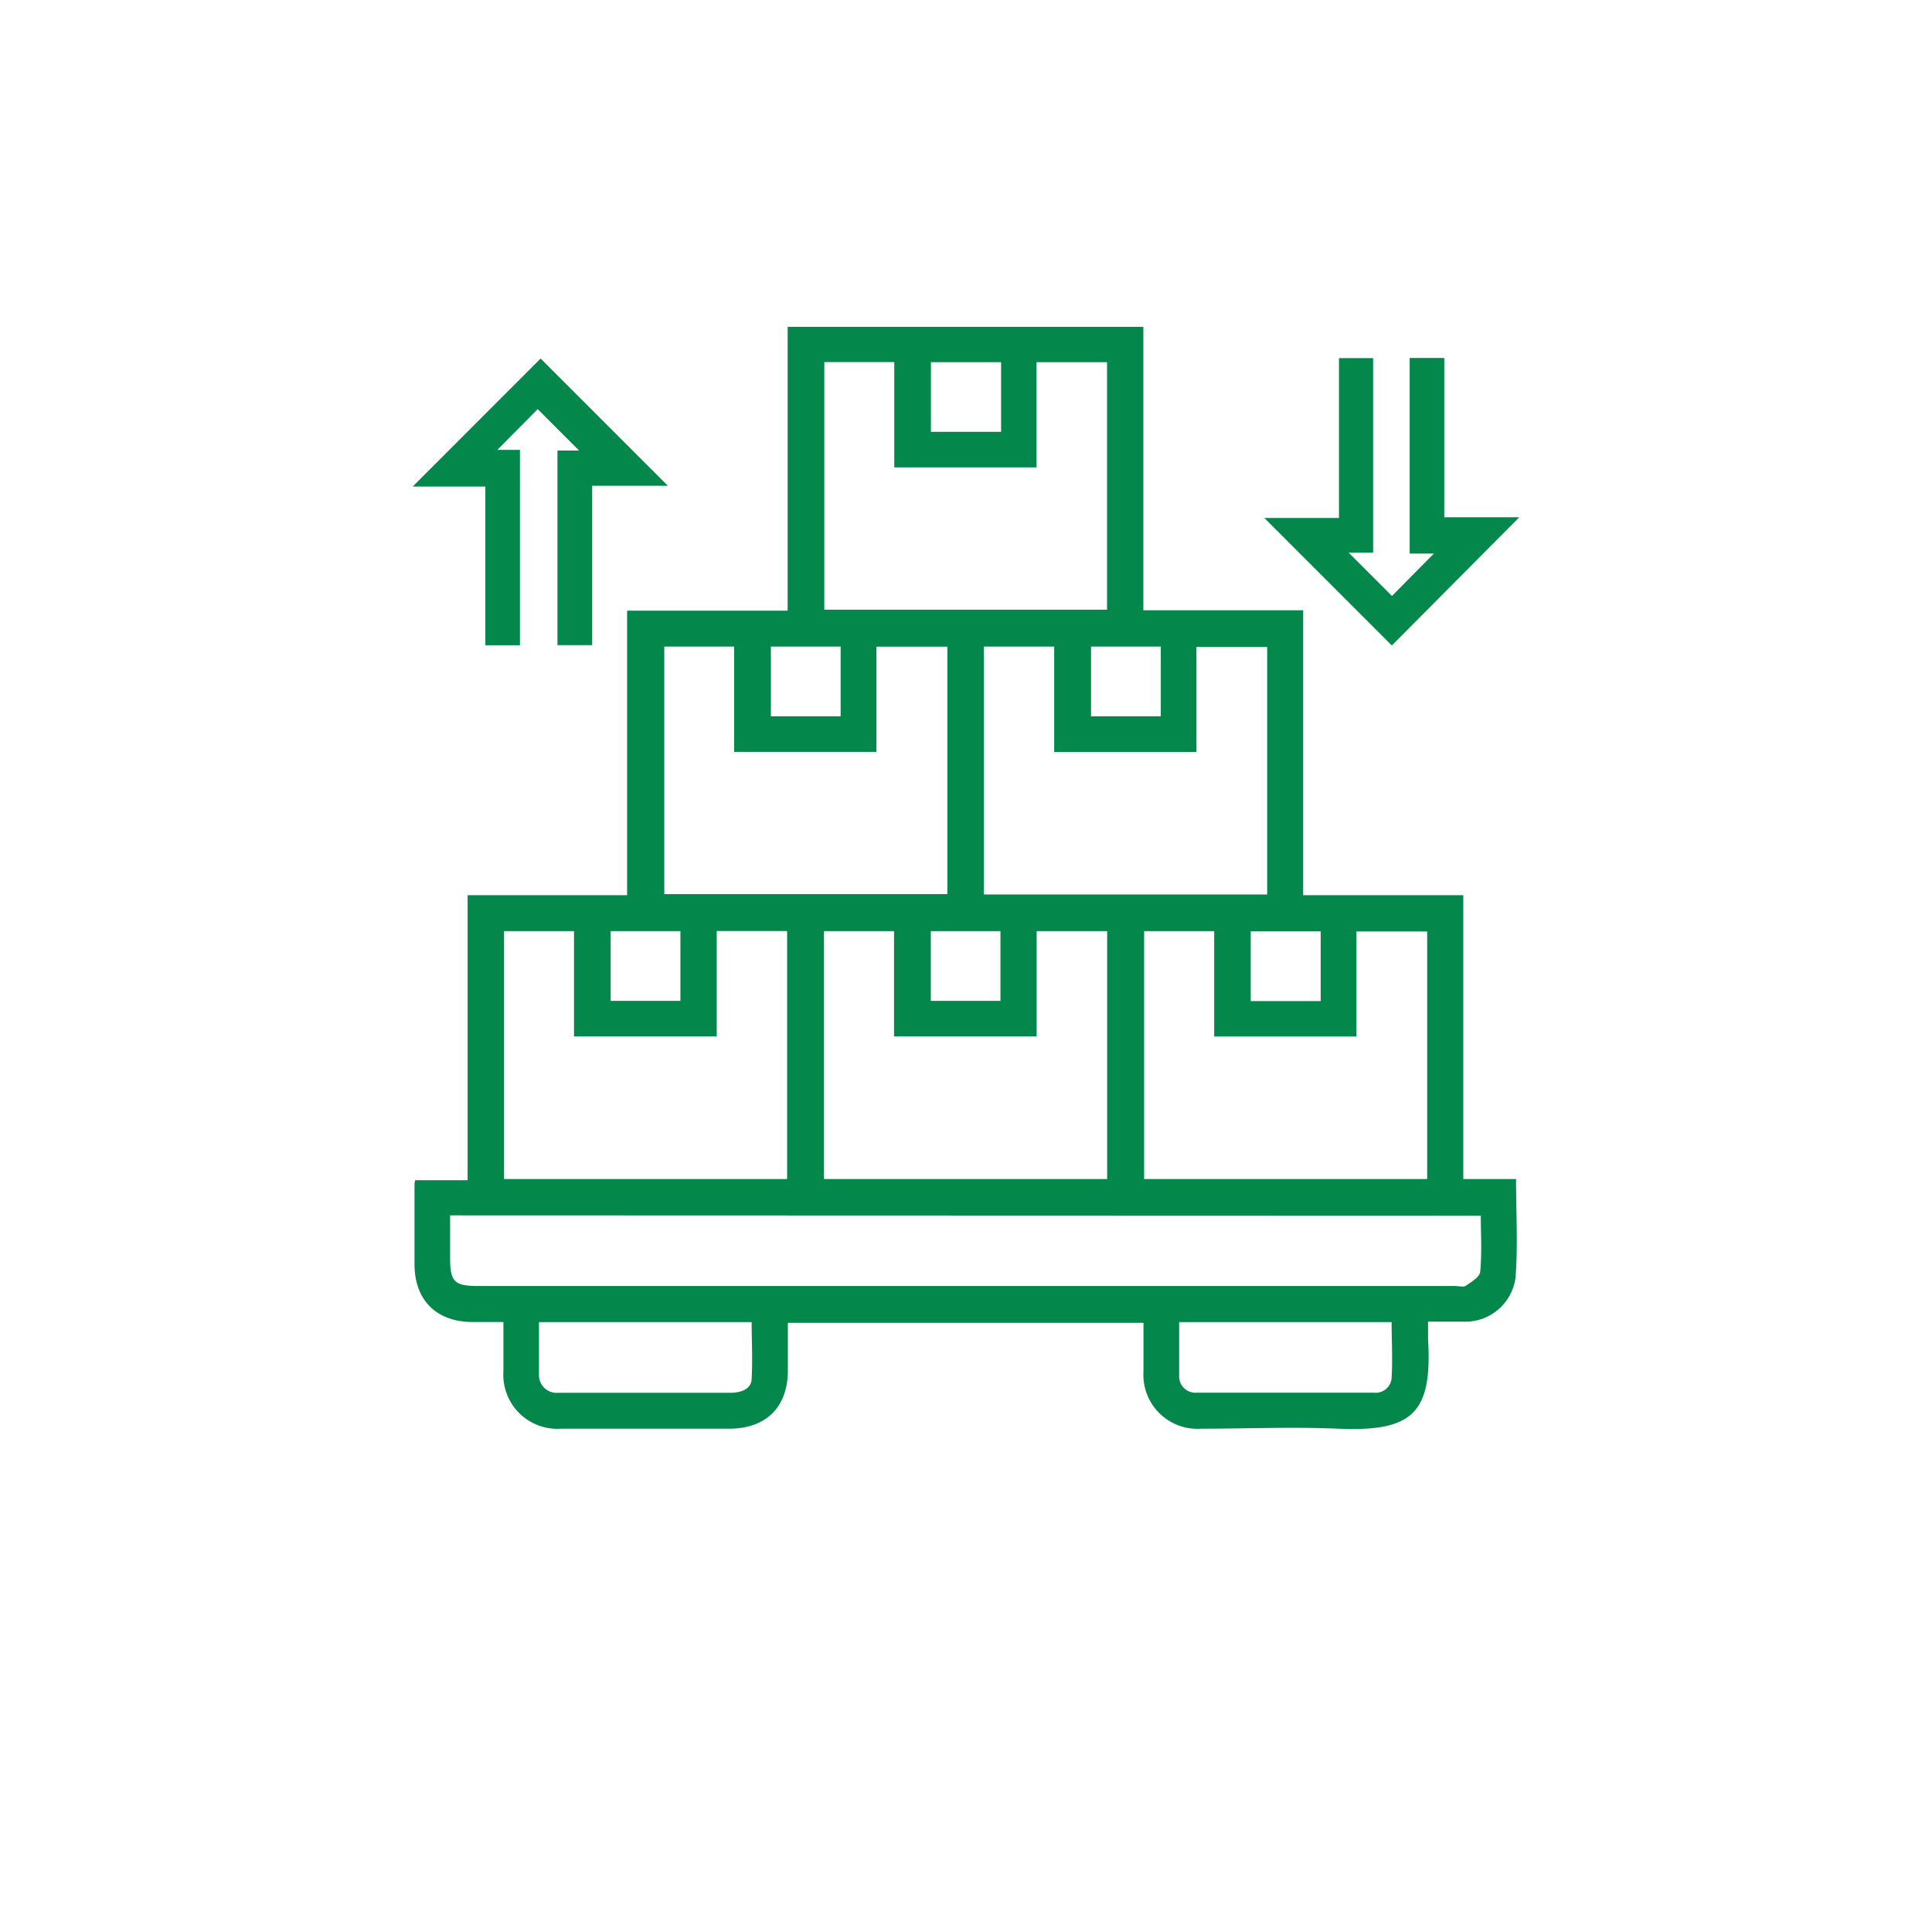 <svg id="Layer_1" data-name="Layer 1" xmlns="http://www.w3.org/2000/svg" viewBox="0 0 178.69 178.69"><defs><style>.cls-1{fill:#04874b;}</style></defs><path class="cls-1" d="M120.53,82.8h14.81v26.25h4.88c0,3.12.18,6.13-.05,9.11a4.68,4.68,0,0,1-4.81,4.08c-1.05,0-2.11,0-3.28,0,0,.58,0,1.09,0,1.59.41,6.87-1.41,8.61-8.34,8.31-4.2-.18-8.42,0-12.63,0a5,5,0,0,1-5.35-5.31v-4.48H72.87c0,1.46,0,2.92,0,4.38,0,3.41-2,5.41-5.44,5.41H51.91a5,5,0,0,1-5.35-5.3v-4.57c-1,0-1.93,0-2.87,0-3.29,0-5.34-2-5.35-5.3q0-3.75,0-7.5a1.68,1.68,0,0,1,.06-.31h4.85V82.8H58V56.48H72.85V30.23h32.9V56.44h14.78Zm-78.9,29.61v4c0,2.11.42,2.53,2.5,2.53h90.41c.34,0,.77.12,1,0,.53-.36,1.31-.82,1.36-1.3.17-1.71.06-3.45.06-5.2ZM76.24,33.49v22.9h26.15V33.5H95.87v9.73H82.71V33.49ZM61.44,59.8V82.7H87.62V59.81H81.06v9.73H67.9V59.8ZM117.2,82.73V59.84h-6.54v9.71H97.5V59.8H91V82.73ZM72.8,109.05V86.11H66.29v9.75H53.09V86.12H46.62v22.93Zm3.41,0H102.4V86.12H95.88v9.74H82.69V86.12H76.21Zm55.79,0V86.15h-6.54v9.72H112.3V86.12h-6.48v22.93ZM49.85,122.28c0,1.68,0,3.25,0,4.82a1.63,1.63,0,0,0,1.76,1.72c.55,0,1.09,0,1.64,0H67.52c1.18,0,2-.43,2-1.33.1-1.73,0-3.46,0-5.21Zm59.21,0c0,1.72,0,3.36,0,5a1.5,1.5,0,0,0,1.61,1.53c5.47,0,10.94,0,16.42,0a1.47,1.47,0,0,0,1.62-1.39c.1-1.7,0-3.4,0-5.14ZM92.59,33.5H86.1v6.44h6.49ZM71.3,59.8v6.45h6.45V59.8Zm36.06,0h-6.45v6.45h6.45ZM56.48,92.57h6.45V86.12H56.48Zm29.61-6.45v6.45h6.44V86.12Zm29.59,6.47h6.47V86.14h-6.47Z"/><path class="cls-1" d="M50,33.16,61.77,44.93h-7V59.67H51.56v-18h2l-3.83-3.83L46,41.61h2.09V59.68h-3.2V45H38.17Z"/><path class="cls-1" d="M123.84,47.91V33.12H127v18h-2.26l4,4,3.88-3.92h-2.24V33.11h3.2V47.84h6.94L128.73,59.7,116.94,47.91Z"/></svg>
